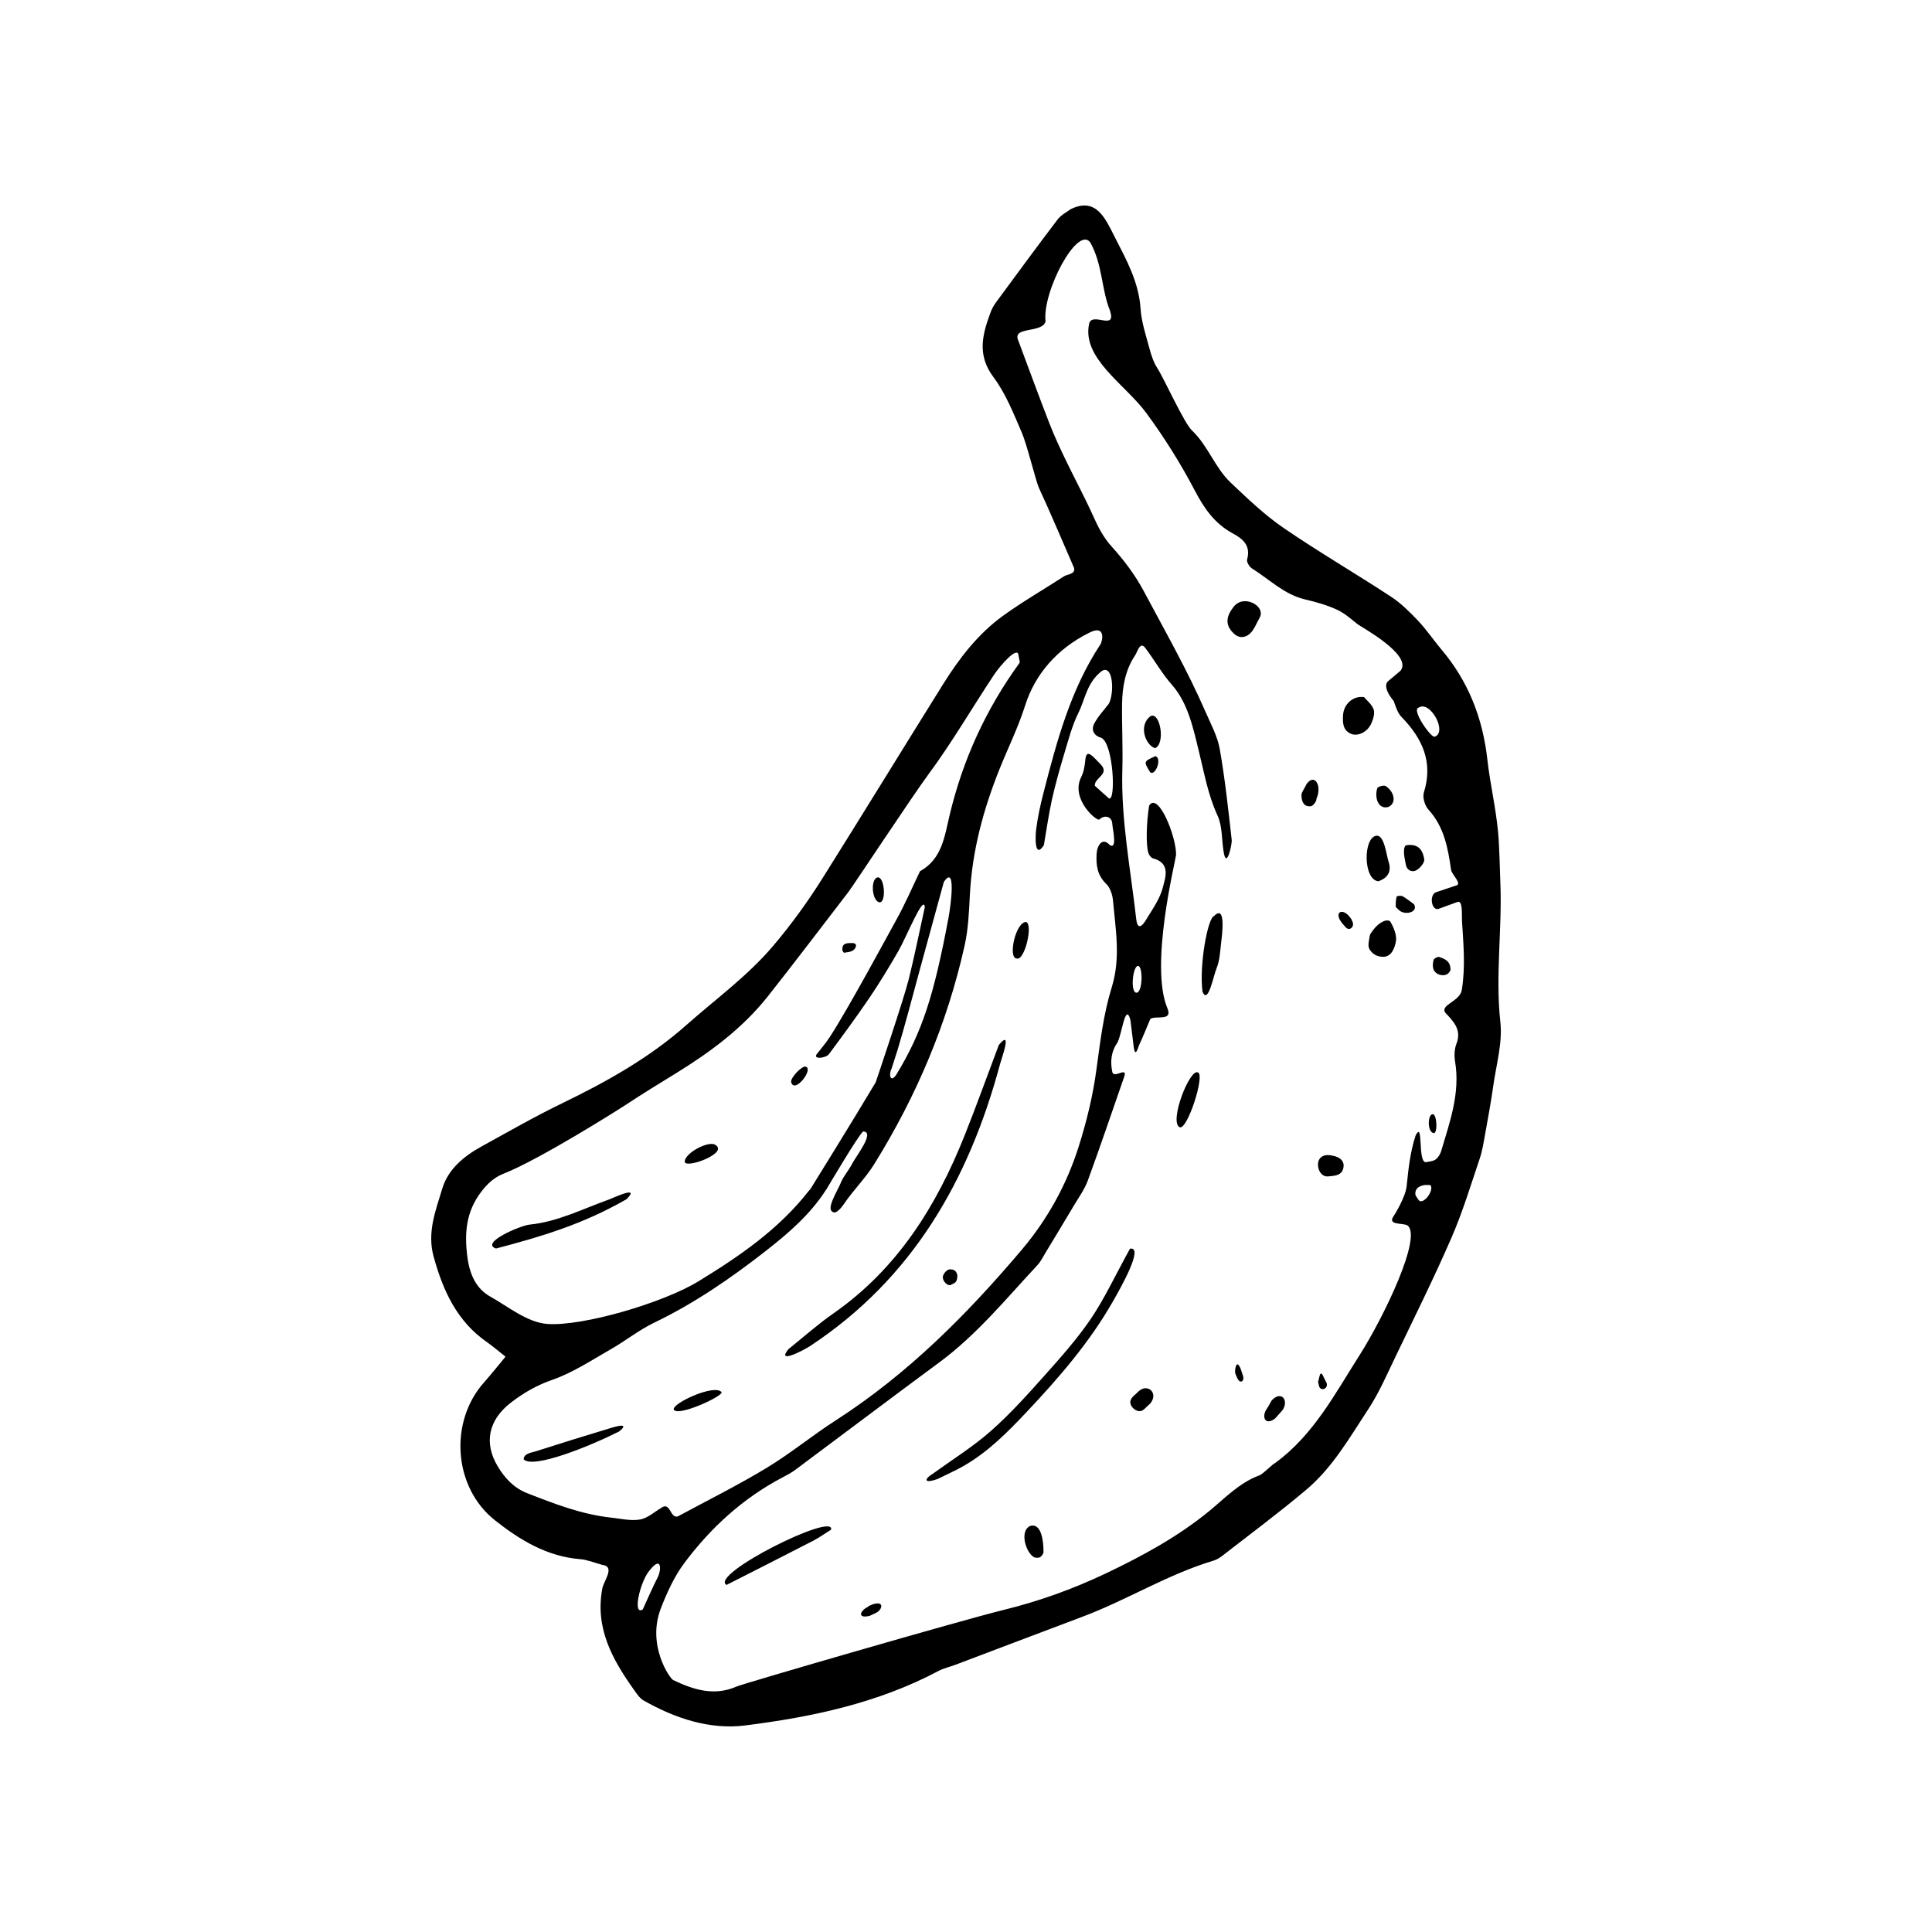 <?xml version="1.0" encoding="UTF-8"?>
<!-- Uploaded to: ICON Repo, www.svgrepo.com, Generator: ICON Repo Mixer Tools -->
<svg fill="#000000" width="800px" height="800px" version="1.1" viewBox="144 144 512 512" xmlns="http://www.w3.org/2000/svg">
 <path d="m367.7 396.49c0.832-0.145 1.785-0.195 2.418-0.66 0.73-0.535 1.316-1.914-0.289-1.914-1.273 0.016-2.699-0.102-2.59 1.848 0.02 0.254 0.352 0.742 0.461 0.727zm75.758 78.43c-4.09 7.43-6.816 13.332-10.41 18.633-3.641 5.344-7.992 10.223-12.305 15.059-4.535 5.074-9.117 10.184-14.211 14.664-4.742 4.172-10.184 7.551-15.32 11.273-2.348 1.414-2.445 2.715 1.223 1.414 2.273-1.129 4.602-2.141 6.801-3.391 6.57-3.734 11.801-9.039 16.93-14.48 8.473-8.992 16.523-18.293 22.691-29.07 2.144-3.734 8.41-14.789 4.602-14.102zm-106.92 89.102c8.766-4.457 15.852-8.035 22.895-11.672 1.672-0.863 3.211-1.969 4.812-2.973 1.125-4.848-32.465 11.949-27.707 14.645zm170.91-228.37c0.484-1.133 0.953-2.656 0.562-3.684-0.504-1.355-1.84-2.402-2.527-3.231-2.922-0.406-5.387 1.879-5.562 4.785-0.109 1.891-0.117 3.953 2.055 4.926 1.848 0.816 4.461-0.449 5.473-2.797zm-41.75 51.133c-1.629 0.562-3.949 12.992-3.019 20.047 1.48 3.481 2.871-4.18 3.734-6.258 0.828-2.019 0.926-4.375 1.184-6.606 0.273-2.223 1.375-10.504-1.898-7.184zm42.254 3.617c-0.367 0.516-0.863 1.047-0.953 1.617-0.188 1.168-0.59 2.637-0.086 3.488 0.523 0.887 1.535 2.055 3.641 2.055 2.359 0 3.078-2.586 3.367-4.039 0.312-1.578-0.52-3.598-1.375-5.129-0.652-1.16-3.094-0.055-4.594 2.008zm1.305-12.852c2.527-0.84 3.566-2.621 2.754-5.109-0.664-2.023-1.117-6.984-3.141-6.984-3.629 0.273-3.699 11.594 0.387 12.094zm-38.305-72.758c-2.434 2.996-2.023 5.285 0.191 7.25 1.406 1.234 3.117 0.926 4.289-0.312 0.996-1.043 1.535-2.527 2.434-4.117 1.586-3.031-4.289-6.238-6.914-2.82zm-9.477 123.42c-2.172-1.152-7.691 13-4.887 14.5 2.004 1.051 6.816-13.863 4.887-14.5zm55.035-60.188c-0.891 1.098-0.246 3.516 0.082 5.231 0.262 1.387 1.691 2.086 2.934 1.266 0.906-0.59 2.047-1.965 1.91-2.805-0.348-2.211-1.363-4.297-4.926-3.691zm-99.512 180.38c-2.75 1.215-1.344 6.66 0.871 8.184 0.434 0.293 1.324 0.328 1.77 0.074 0.469-0.266 1.039-1.188 0.891-1.535 0.027-2.559-0.527-7.672-3.531-6.723zm79.215-98.281c-1.559-0.191-3.043 0.754-2.934 2.707 0.105 1.715 1.219 3.168 2.887 2.91 1.184-0.18 3.914 0.031 3.914-3.027-0.25-2.137-2.723-2.449-3.867-2.59zm-50.34 62.473c-0.789 0.848-1.996 1.57-2.277 2.555-0.418 1.426 1.406 3.133 2.816 2.769 0.727-0.18 1.285-1.012 2.414-1.98 2.25-2.703-0.586-5.34-2.953-3.344zm35.113 2.559c-0.434 0.707-0.891 1.676-1.199 2.086-1.535 2.031-0.656 4.731 2.109 2.695 0.543-0.621 1.094-1.234 1.965-2.207 1.816-2.609-0.324-5.379-2.875-2.574zm-30.836-170.77 0.004 0.023c-3.102 1.387-3.102 1.387-1.359 4.223 1.359 1.23 3.289-3.797 1.355-4.246zm61.637 13.508c2.387-0.852 1.82-4.066-0.57-5.582-0.469-0.301-2.098 0.156-2.223 0.57-0.785 2.508 0.238 5.602 2.793 5.012zm-21.52-6.137c-0.73 1.5-1.375 2.242-1.367 2.969 0.02 1.578 0.52 3.18 2.523 2.926 0.586-0.07 1.582-1.477 1.426-1.895 1.605-3.547-0.477-6.93-2.582-4zm-41.312-18c-3.414 2.465-1.344 7.809 1.195 8.535 0 0 0-0.02-0.012-0.02 2.762-1.273 1.316-9.645-1.184-8.516zm76.457 63.859c-0.383-0.137-1.379 0.363-1.484 0.746-0.434 1.582-0.328 3.258 1.465 3.906 0.598 0.211 2.238 0.562 3.008-1.199-0.004-2.387-1.395-2.891-2.988-3.453zm-1.727 41.648c-1.336 0-1.527 4.769 0.281 5.031 1.086 0 0.832-5.031-0.281-5.031zm-4.941-55.621c-1.008-0.719-1.969-1.527-3.043-2.125-0.418-0.227-1.531-0.09-1.578 0.09-0.23 0.84-0.25 1.75-0.242 2.641 0 0.215 0.379 0.434 0.641 0.715 1.387 1.762 5.477 0.953 4.211-1.316h0.012zm-17.398 2.945c-1.914-1.941-3.664-0.641-1.914 1.727-0.047 0.047 0.613 0.742 1.152 1.387 1.129 1.301 2.699-0.336 1.629-1.82 0.121-0.203-0.555-0.844-0.867-1.293zm-126.13 182.6c-0.418 0.211-1.195 0.434-1.184 0.637-2.09 0.961-2.969 3.234 0.441 2.387 0.434-0.195 0.863-0.395 1.516-0.699 1.93-0.855 2.492-3.43-0.773-2.324zm118.16-59.285c-0.18 0.363 0.121 0.988 0.207 1.496 0.398 1.328 2.41 0.762 2-0.855-0.387-0.781-0.621-1.238-0.848-1.691-0.953-2.227-1.117 0.594-1.359 1.051zm-20.539-3.016c-1.062-2.777-1.562-0.449-1.531 0.727 0.012 0.441 0.363 1.062 0.59 1.613 0.82 1.75 2.016 0.664 1.477-0.711-0.184-0.543-0.367-1.086-0.535-1.629zm-114.18-6.156c27.207-17.91 42.145-44.102 50.375-74.781 0.383-1.438 3.359-9.465-0.332-5.027-3.188 8.445-6.004 16.32-9.109 24.086-7.457 18.672-17.789 35.242-34.684 47.027-4.133 2.875-7.91 6.258-11.996 9.531-3.297 4.121 4.195 0.191 5.746-0.836zm-52.852 21.723c-6.707 2.016-13.387 4.098-20.051 6.231-0.797 0.262-2.973 0.457-2.973 2.074 2.574 2.535 17.277-3.375 25.301-7.406 3.316-2.703-1.852-1.023-2.277-0.898zm29.418-9.523c-1.93-2.281-13.352 3.094-12.66 4.644 1.105 1.953 13.18-3.621 12.66-4.644zm78.242-114.91c2.102 0.629 4.367-9.09 2.469-9.688-2.82 0.004-4.898 9.688-2.469 9.688zm-17.848 82.383c-0.637 0.051-1.535 1.023-1.715 1.75-0.324 1.305 1.34 2.898 2.215 2.293 0.664-0.453 1.594-0.332 1.594-2.422-0.23-1.625-1.492-1.676-2.094-1.621zm-90.184-18.539c-6.957 2.469-13.559 5.914-21.129 6.676-2.418 0.246-13.199 4.84-8.863 6.332 12.227-3.215 23.039-6.445 34.578-13.055 3.922-3.914-3.769-0.234-4.586 0.047zm71.789-78.738c1.762-0.293 1.102-7.336-0.816-6.555-1.82 0.73-1.254 6.555 0.816 6.555zm-44.039 64.082c-2.348-0.527-7.719 2.559-7.719 4.629 0.012 2.109 12.539-2.516 7.719-4.629zm24.176-20.566c-0.953 0-3.715 2.742-3.715 4.039 0.809 3.543 6.348-3.691 3.715-4.039zm184.25-48.738c-0.18-4.434-0.207-8.977-0.605-13.406-0.586-6.438-2.121-12.781-2.836-19.211-1.223-10.973-5.047-20.766-12.223-29.223-2.098-2.481-3.91-5.211-6.141-7.562-2.207-2.328-4.543-4.656-7.215-6.402-9.406-6.168-19.148-11.836-28.43-18.191-5.055-3.465-9.562-7.801-14.043-12.035-4.172-3.961-5.953-9.738-10.258-13.828-2.09-1.98-7.418-13.828-9.133-16.449-1.039-1.598-1.652-3.547-2.156-5.422-0.926-3.438-2.082-6.902-2.312-10.414-0.473-7.023-3.715-12.844-6.805-18.887-2.457-4.805-4.863-10.809-11.754-7.422-0.941 0.727-2.492 1.492-3.43 2.727-5.496 7.215-10.855 14.547-16.246 21.855-0.57 0.781-1.09 1.641-1.43 2.543-2.191 5.856-3.797 11.391 0.684 17.359 3.254 4.344 5.316 9.645 7.508 14.688 1.375 3.18 3.754 12.941 4.523 14.625 3.238 7.004 6.227 14.121 9.305 21.195 0.535 1.727-1.785 1.738-2.555 2.238-5.406 3.508-11.023 6.734-16.242 10.504-6.644 4.805-11.598 11.27-15.91 18.176-10.664 17.078-21.176 34.254-31.883 51.309-3.953 6.297-8.293 12.297-13.133 18.008-6.801 8.004-15.219 14.086-22.973 20.953-9.812 8.707-21.105 15.008-32.852 20.707-7.297 3.527-14.348 7.582-21.457 11.488-4.676 2.574-8.883 6.051-10.402 11.168-1.723 5.773-4.086 11.559-2.281 18.047 2.492 9.012 6.144 17.078 14.086 22.609 1.566 1.094 3.027 2.359 4.961 3.879-2.047 2.457-3.805 4.695-5.691 6.812-9.301 10.434-8.156 27.816 2.883 36.547 6.59 5.211 13.793 9.609 22.598 10.305 1.855 0.145 3.656 0.922 5.941 1.535 3.367 0.422 0.312 4.273-0.051 6.102-2.055 10.531 2.609 18.914 8.352 26.98 0.746 1.055 1.531 2.258 2.606 2.863 8.328 4.727 17.508 7.766 26.879 6.586 17.688-2.231 35.164-5.918 51.203-14.426 1.406-0.75 3.027-1.09 4.535-1.664 11.18-4.219 22.34-8.48 33.523-12.676 11.844-4.43 22.652-11.254 34.832-14.906 0.898-0.262 1.754-0.82 2.5-1.406 7.418-5.773 14.973-11.375 22.148-17.438 6.961-5.871 11.457-13.828 16.395-21.32 2.828-4.297 4.898-9.109 7.141-13.77 5.039-10.496 10.227-20.922 14.867-31.594 2.969-6.812 5.129-13.965 7.508-21.023 0.719-2.133 1.055-4.41 1.461-6.641 0.746-4.137 1.516-8.289 2.102-12.461 0.789-5.688 2.516-11.516 1.906-17.078-1.359-12.355 0.508-24.625 0-36.953zm-21.703-46.348c3.133-2.125 7.785 6.602 4.266 7.684-1.078 0.168-6.106-7.106-4.266-7.684zm-245.93 156.08c-3.785-2.086-5.496-5.879-6.102-10.434-0.836-6.348-0.406-12.035 3.656-17.367 1.668-2.191 3.481-3.836 5.894-4.785 9.602-3.777 30.727-17.133 32.598-18.379 4.309-2.856 8.742-5.547 13.148-8.262 9.105-5.613 17.648-11.934 24.344-20.398 7.215-9.141 14.254-18.43 21.352-27.664 1.184-1.543 17.176-25.738 21.121-31.055 6.297-8.5 11.621-17.703 17.48-26.527 1.523-2.293 6.301-7.809 6.453-5.078 0.117 0.945 0.473 1.719 0.227 2.047-8.855 12.203-15 25.617-18.488 40.289-1.336 5.594-1.996 11.621-7.848 14.867-2.09 4.344-3.981 8.781-6.332 12.973-1.496 2.68-12.727 23.574-17.652 31.074-1.047 1.594-2.312 3.043-3.445 4.508-0.832 1.406 2.562 0.91 3.285-0.066 3.652-4.918 7.285-9.855 10.727-14.918 2.715-4.019 5.246-8.188 7.668-12.391 2.223-3.859 6.742-15.254 7.019-11.645-1.406 6.359-2.684 12.742-4.246 19.059-1.336 5.391-8.758 27.328-8.758 27.328-6.191 10.398-17.234 28.184-17.234 28.184h0.031c-0.191 0.215-0.402 0.422-0.586 0.656-7.949 10.172-18.395 17.312-29.176 23.902-9.395 5.75-30.816 12.004-40.082 11.305-5.352-0.391-10.656-4.793-15.055-7.223zm121.41-100.54c-3.883 20.777-7.023 30.516-13.914 41.797-1.547 2.188-1.984-0.223-1.211-1.637l1.566-4.883c2.137-7.09 3.984-14.262 5.934-21.406 2.016-7.387 4.047-14.766 6.359-23.219 3.328-4.949 1.82 6.438 1.266 9.348zm-89.418 159.09c-7.809-0.84-15.047-3.656-22.277-6.484-3.461-1.355-5.894-3.945-7.773-7.074-3.762-6.273-2.473-12.34 3.516-16.949 3.336-2.562 6.793-4.57 10.906-5.996 5.445-1.891 10.402-5.195 15.469-8.082 3.93-2.242 7.527-5.141 11.582-7.09 10.586-5.098 20.203-11.699 29.383-18.871 6.031-4.699 11.961-9.766 16.148-16.359l0.031 0.004s8.867-15.059 9.82-15.434c3.199 0.121-1.934 6.578-2.926 8.52-0.875 1.734-2.258 3.223-2.984 4.988-0.918 2.254-3.914 6.867-2.266 7.75 0.934 0.883 2.586-1.34 3.062-2.051 2.465-3.656 5.668-6.781 7.969-10.473 11.195-17.977 19.371-37.262 23.996-57.957 0.977-4.363 1.176-8.949 1.402-13.438 0.594-11.703 3.559-22.676 7.941-33.578 2.211-5.481 4.867-10.855 6.691-16.609 2.672-8.457 8.59-15.074 16.742-19.191 4.769-2.574 3.805 2.07 3.203 2.988-7.969 12.078-11.582 25.801-15.125 39.543-0.805 3.117-1.48 6.297-1.891 9.488-0.176 1.328-0.574 8.121 2.047 4.168 0.695-4.016 1.254-8.062 2.125-12.035 0.918-4.09 2.047-8.125 3.254-12.133 1.113-3.703 2.09-7.512 3.793-10.953 1.785-3.594 2.207-8.051 6.246-11.094 3.004-1.723 3.285 6.016 1.785 8.727-1.301 1.727-2.887 3.356-3.879 5.297-0.801 1.57-0.141 3.133 1.828 3.691 3.266 1.258 4.027 16.988 2.086 16.078-1.594-1.422-2.715-2.422-3.734-3.34-0.133-2.211 4.098-3.027 1.516-5.715-2.332-2.414-3.707-4.09-4.016-1.254-0.168 1.566-0.387 3.238-1.082 4.606-3.004 5.879 4.176 11.891 4.777 11.309 1.41-1.379 3.32-0.766 3.426 1.055 0.074 1.402 1.426 6.953-0.648 5.727-1.941-2.223-3.375 0.059-3.496 2.309-0.168 3.047 0.168 5.672 2.555 7.981 1.047 1.012 1.648 2.856 1.785 4.379 0.676 7.664 2.09 15.199-0.336 23.027-2.176 7.008-3.055 14.449-4.051 21.766-0.953 7.062-2.629 13.926-4.785 20.672-3.195 10.016-8.254 19.121-15.008 27.102-14.504 17.145-30.266 32.98-49.316 45.223-6.258 4.027-12.035 8.812-18.402 12.645-7.719 4.66-15.82 8.676-23.438 12.801-2.117 0.559-1.926-4.156-4.481-2.195-1.691 0.969-3.492 2.656-5.516 3.012-2.453 0.414-5.109-0.219-7.656-0.496zm8.371 24.332c-2.785 1.719-0.734-7.215 1.668-10.168 3.406-4.414 3.301-0.289 2.297 1.656-1.383 2.684-2.562 5.477-3.965 8.512zm205.55-108.58c-0.277-0.504-0.785-0.992-0.816-1.516-0.047-1.578 1.094-2.121 2.422-2.367 0.297-0.055 0.598-0.004 1.578-0.004 1.152 1.453-2.109 5.609-3.184 3.887zm11.496-55.562c-0.504 3.066-5.898 3.926-4.332 6.039 2.141 2.262 4.375 4.519 2.918 8.195-0.562 1.422-0.605 3.231-0.352 4.766 1.379 8.332-1.41 15.984-3.707 23.715-0.25 0.836-0.832 1.758-1.535 2.227-0.73 0.492-1.785 0.492-2.574 0.68-2.16-0.238-0.523-11.047-2.629-7.144-1.5 4.535-1.93 9.039-2.398 13.512-0.316 2.977-3.324 7.727-3.324 7.727-2.106 2.781 2.508 1.879 3.586 2.695 3.84 2.977-6.09 23.875-12.758 34.375-6.543 10.277-12.191 21.121-22.328 28.535-0.574 0.141-3.18 2.91-4.211 3.293-5.305 1.949-9.117 6.035-13.266 9.438-8.395 6.871-17.707 11.914-27.418 16.539-8.766 4.172-17.805 7.406-27.195 9.703-11.281 2.769-68.879 19.48-70.652 20.273-5.93 2.613-11.453 0.852-16.797-1.707-0.934-0.441-7.039-9.254-3.289-18.977 1.633-4.227 3.566-8.484 6.242-12.055 7.031-9.406 15.602-17.234 26.129-22.738 1.129-0.586 2.266-1.195 3.285-1.961 12.711-9.465 25.355-19.02 38.109-28.434 9.969-7.352 17.734-16.895 26.086-25.852 0.855-0.922 1.426-2.121 2.086-3.219 2.508-4.137 5.019-8.289 7.492-12.449 1.305-2.203 2.856-4.324 3.727-6.688 3.285-8.969 6.344-18.02 9.457-26.969 1.578-3.914-2.672 0.348-2.988-1.953-0.504-2.559-0.332-5.129 1.266-7.461 1.25-1.832 2.172-11.109 3.547-6.246 0.316 2.606 0.621 5.059 0.922 7.461 0.434 2.695 1.176-0.277 1.34-0.621 1.09-2.336 2.047-4.727 3.047-7.098 1.605-0.883 5.961 0.699 4.504-2.777-4.762-11.34 2.098-38.797 2.297-40.613 0.121-4.769-4.707-16.895-7.133-13.105-0.742 4.457-0.891 10.68-0.168 12.652 0.191 0.535 0.699 1.199 1.184 1.328 4.766 1.285 3.289 5.059 2.594 7.769-0.754 2.938-2.66 5.617-4.281 8.277-0.242 0.395-2.289 4.117-2.754 0.051-1.508-13.359-4.074-26.359-3.68-39.676 0.168-5.801-0.152-11.609-0.07-17.402 0.066-4.586 0.898-9.047 3.531-12.941 0.484-0.715 1.219-3.629 2.551-1.918 2.508 3.293 4.445 6.812 7.117 9.84 4.289 4.856 5.664 11.547 7.211 17.871 1.395 5.656 2.383 11.375 4.883 16.777 1.281 2.766 1.094 6.211 1.578 9.336 0.75 5.387 2.301-1.723 2.188-2.812-0.91-8.047-1.762-16.117-3.164-24.082-0.598-3.426-2.371-6.672-3.785-9.922-4.777-10.973-10.715-21.367-16.324-31.91-2.262-4.258-5.25-8.246-8.496-11.828-2.277-2.5-3.637-5.238-4.977-8.207-2.262-5.012-4.887-9.863-7.269-14.82-1.543-3.203-3.047-6.434-4.332-9.742-2.805-7.227-5.461-14.508-8.207-21.855-1.777-3.883 6.402-1.867 7.211-5.113-0.891-7.91 8.504-25.566 11.863-20.898 3.254 5.789 2.941 12.465 5.199 18.008 1.879 5.633-4.816 0.156-5.527 3.582-1.906 9.164 9.613 16.035 15.176 23.609 4.793 6.516 9.133 13.438 12.879 20.598 2.488 4.758 5.297 8.746 10.031 11.297 2.742 1.477 4.812 3.258 3.793 6.922-0.172 0.641 0.594 1.934 1.27 2.352 4.621 2.871 8.543 6.926 14.113 8.227 2.836 0.656 5.684 1.473 8.324 2.66 1.996 0.898 3.738 2.414 5.461 3.82 0.957 0.781 14.871 8.242 11.473 12.434-1.336 1.125-2.289 1.93-3.254 2.734 0 0-1.906 1.188 1.465 5.273 0.543 1.461 1.008 3.133 2.047 4.195 5.516 5.68 8.484 11.93 5.949 20.047-0.402 1.281 0.242 3.457 1.184 4.5 4.195 4.586 5.203 10.227 6.027 16.008 0.188 1.25 3.059 3.754 1.305 4.152-1.652 0.551-3.078 1.027-5.008 1.676-2.293 0.441-1.543 5.281 0.488 4.469h-0.016c1.41-0.516 2.832-1.031 4.856-1.77 1.566-0.684 1.168 3.496 1.266 4.961 0.375 6.125 0.957 12.176-0.055 18.367zm-85.785-6.391c1.324-0.004 1.258 7.125-0.441 7.098-1.699-0.102-0.938-7.227 0.441-7.098z" fill-rule="evenodd"/>
</svg>